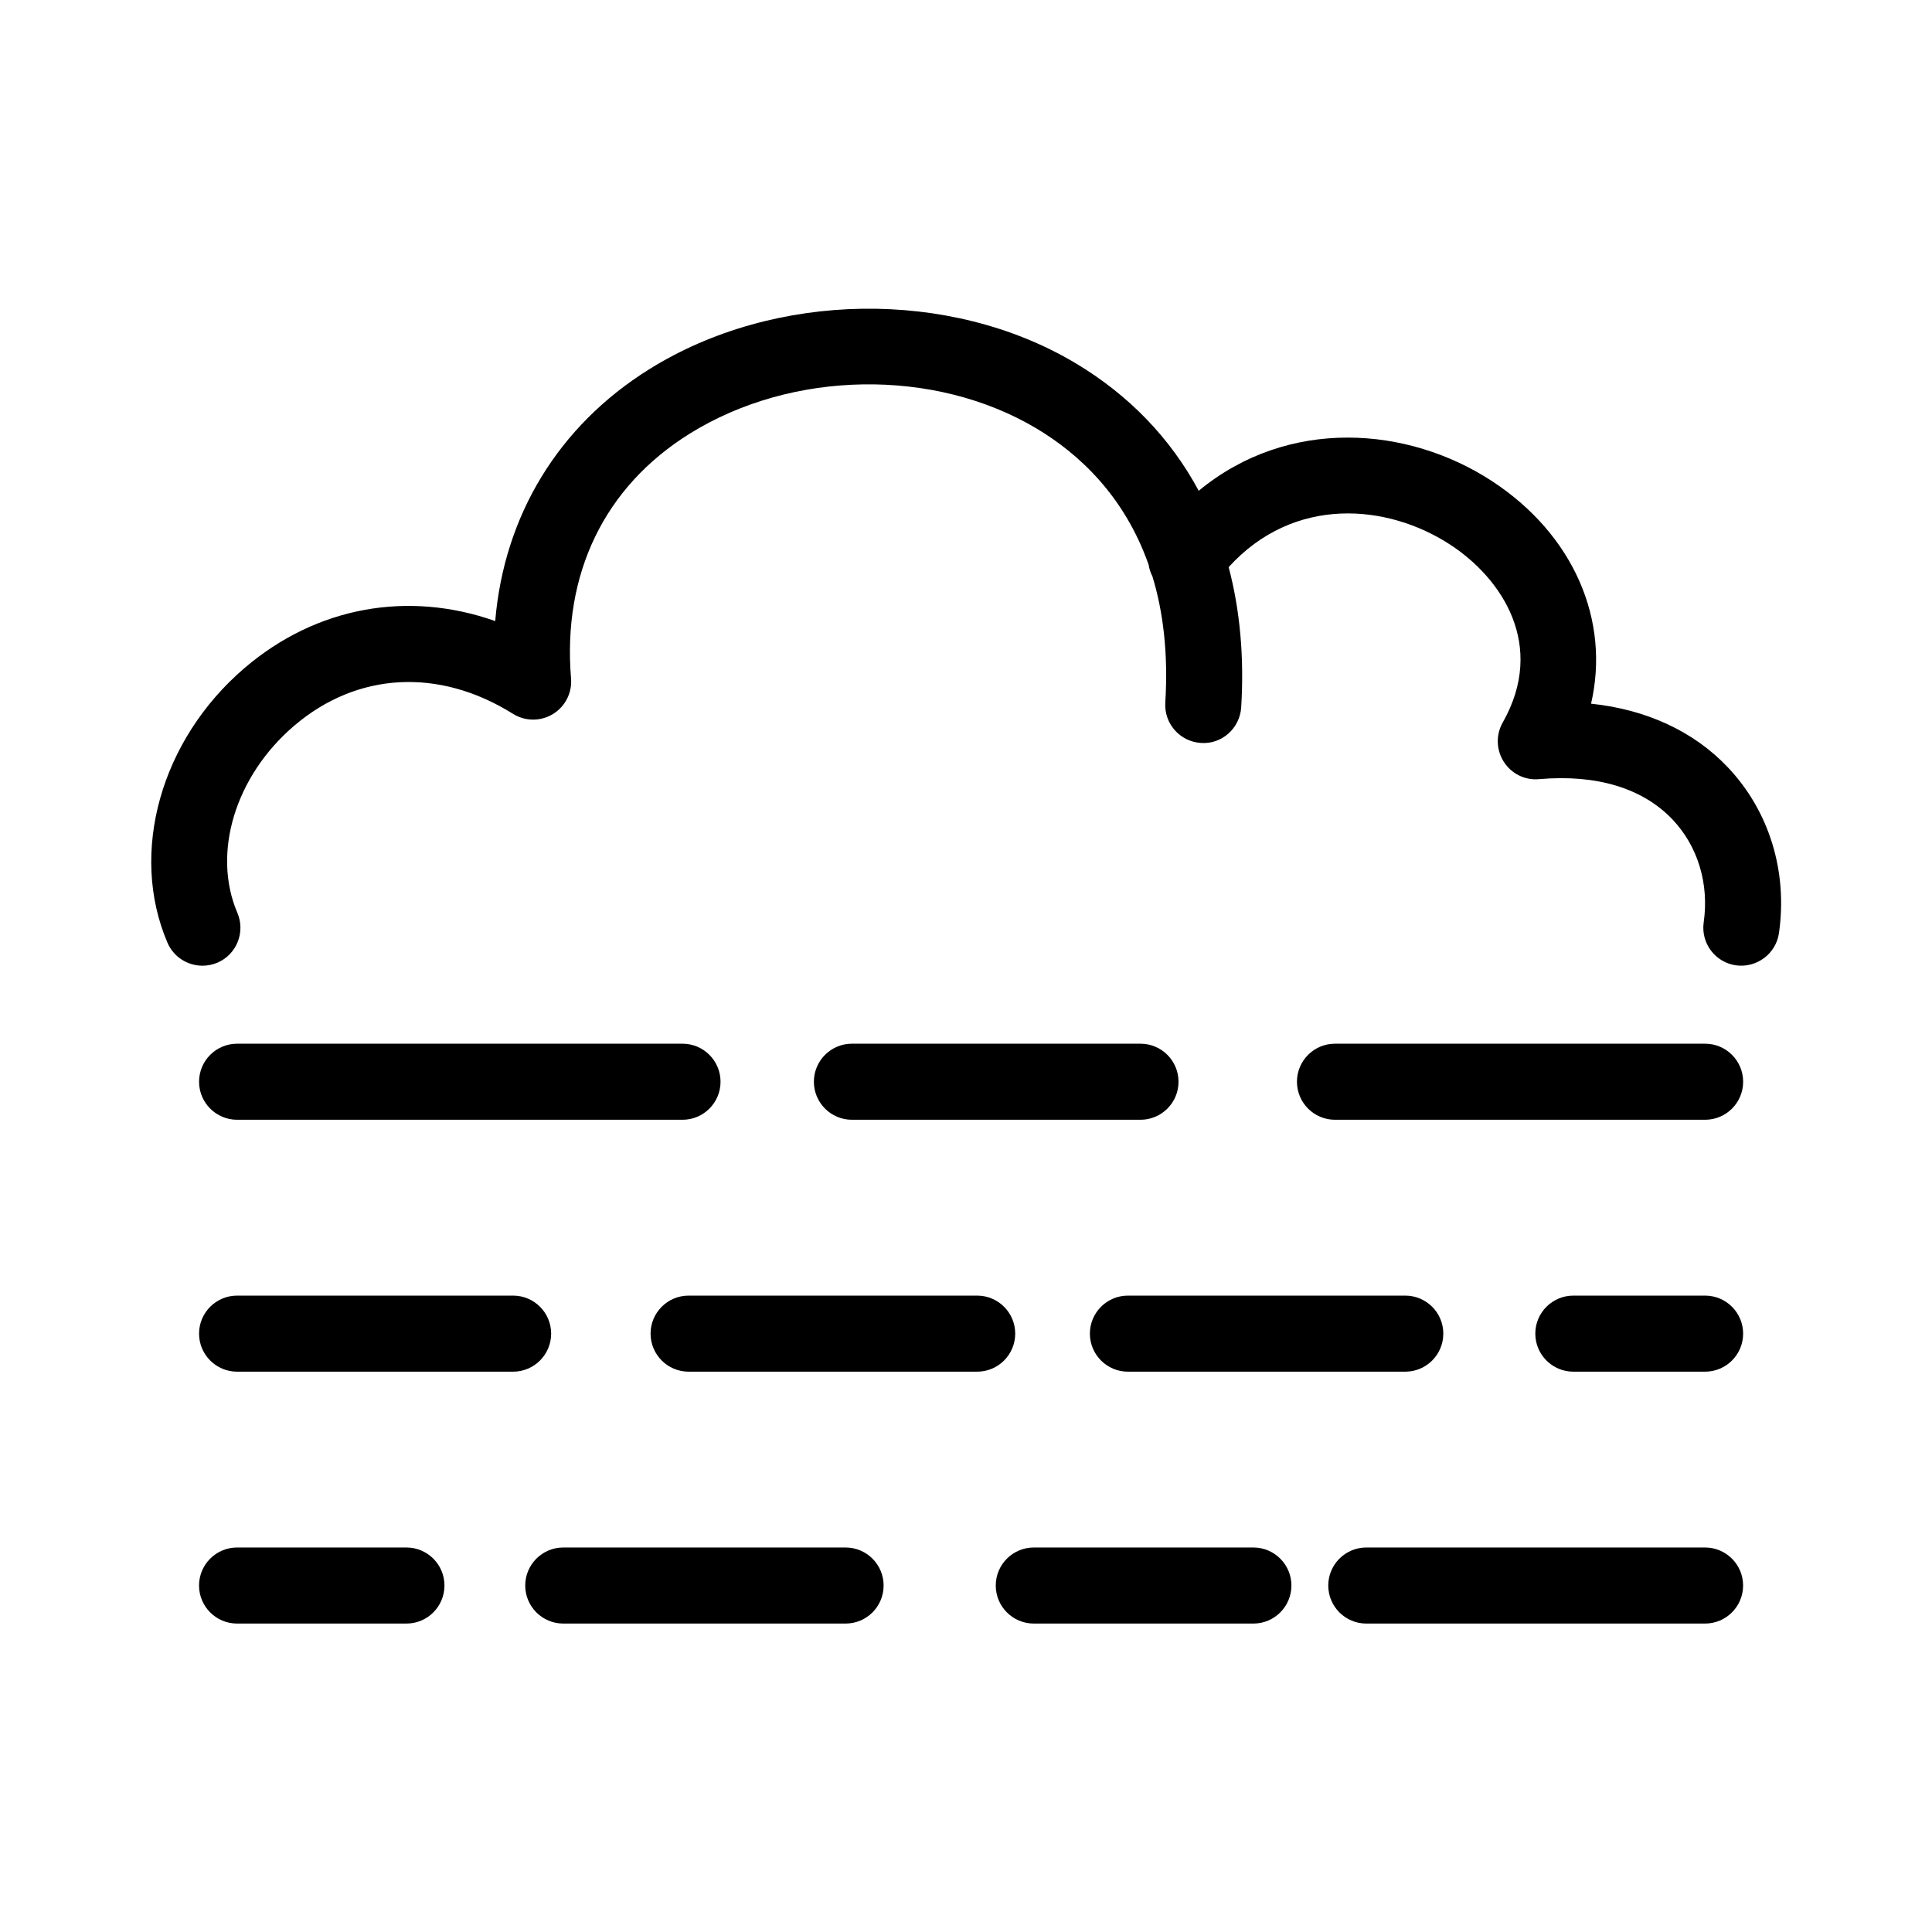 <?xml version="1.0" encoding="UTF-8"?>
<!-- Uploaded to: ICON Repo, www.iconrepo.com, Generator: ICON Repo Mixer Tools -->
<svg fill="#000000" width="800px" height="800px" version="1.1" viewBox="144 144 512 512" xmlns="http://www.w3.org/2000/svg">
 <path d="m595.86 574.26h-89.777c-5.562 0-10.078-4.516-10.078-10.078s4.516-10.078 10.078-10.078h89.777c5.562 0 10.078 4.516 10.078 10.078s-4.516 10.078-10.078 10.078zm-119.7 0h-58.195c-5.562 0-10.078-4.516-10.078-10.078s4.516-10.078 10.078-10.078h58.195c5.562 0 10.078 4.516 10.078 10.078-0.004 5.562-4.512 10.078-10.078 10.078zm-108.07 0h-74.82c-5.562 0-10.078-4.516-10.078-10.078s4.516-10.078 10.078-10.078h74.82c5.562 0 10.078 4.516 10.078 10.078s-4.508 10.078-10.078 10.078zm-116.38 0h-44.883c-5.562 0-10.078-4.516-10.078-10.078s4.516-10.078 10.078-10.078h44.883c5.562 0 10.078 4.516 10.078 10.078-0.004 5.562-4.512 10.078-10.078 10.078zm344.16-66.754h-34.918c-5.562 0-10.078-4.516-10.078-10.078s4.516-10.078 10.078-10.078h34.918c5.562 0 10.078 4.516 10.078 10.078s-4.516 10.078-10.078 10.078zm-79.457 0h-73.504c-5.562 0-10.078-4.516-10.078-10.078s4.516-10.078 10.078-10.078h73.504c5.562 0 10.078 4.516 10.078 10.078s-4.508 10.078-10.078 10.078zm-113.45 0h-76.477c-5.562 0-10.078-4.516-10.078-10.078s4.516-10.078 10.078-10.078h76.477c5.562 0 10.078 4.516 10.078 10.078s-4.516 10.078-10.078 10.078zm-122.98 0h-73.152c-5.562 0-10.078-4.516-10.078-10.078s4.516-10.078 10.078-10.078h73.152c5.562 0 10.078 4.516 10.078 10.078-0.004 5.562-4.519 10.078-10.078 10.078zm315.89-66.758h-98.09c-5.562 0-10.078-4.516-10.078-10.078s4.516-10.078 10.078-10.078h98.09c5.562 0 10.078 4.516 10.078 10.078 0 5.566-4.516 10.078-10.078 10.078zm-149.63 0h-76.477c-5.562 0-10.078-4.516-10.078-10.078s4.516-10.078 10.078-10.078h76.477c5.562 0 10.078 4.516 10.078 10.078 0 5.566-4.516 10.078-10.078 10.078zm-121.37 0h-118.04c-5.562 0-10.078-4.516-10.078-10.078s4.516-10.078 10.078-10.078h118.04c5.562 0 10.078 4.516 10.078 10.078 0 5.566-4.516 10.078-10.078 10.078zm-127.23-40.828c-3.91 0-7.637-2.293-9.27-6.117-10.188-23.824-1.793-53.742 20.414-72.754 19.059-16.32 43.414-20.605 66.449-12.461 2.359-27.926 16.703-51.695 40.82-66.738 33.262-20.758 79.699-21.438 112.91-1.641 14.246 8.488 25.246 19.965 32.707 33.848 23.758-19.598 55.449-17.129 77.723-2.559 21.746 14.234 31.352 36.988 26.25 58.984 14.645 1.531 27.199 7.305 36.254 16.867 10.949 11.562 15.887 27.574 13.543 43.922-0.785 5.512-5.941 9.309-11.402 8.551-5.512-0.789-9.34-5.894-8.543-11.402 1.461-10.223-1.543-20.141-8.23-27.211-7.906-8.352-20.156-12.051-35.387-10.727-3.742 0.359-7.332-1.441-9.355-4.59-2.019-3.148-2.137-7.16-0.289-10.418 11.613-20.469-0.215-38.172-13.875-47.109-16.609-10.863-41.418-13.148-58.754 5.93 3.004 11.367 4.144 23.824 3.32 37.152-0.344 5.559-5.16 9.855-10.676 9.438-5.559-0.344-9.777-5.125-9.438-10.68 0.812-13.105-0.578-24.141-3.402-33.441-0.508-0.977-0.848-2.023-1.012-3.098-6.481-18.434-18.691-29.547-29.75-36.137-27-16.086-64.801-15.496-91.93 1.43-22.531 14.055-33.68 37.082-31.387 64.832 0.316 3.797-1.547 7.453-4.801 9.438-3.254 1.984-7.352 1.961-10.586-0.059-19.637-12.289-41.348-11.09-58.051 3.211-15.586 13.348-21.75 33.711-14.992 49.523 2.191 5.117-0.188 11.039-5.305 13.227-1.297 0.531-2.637 0.789-3.961 0.789z"/>
</svg>